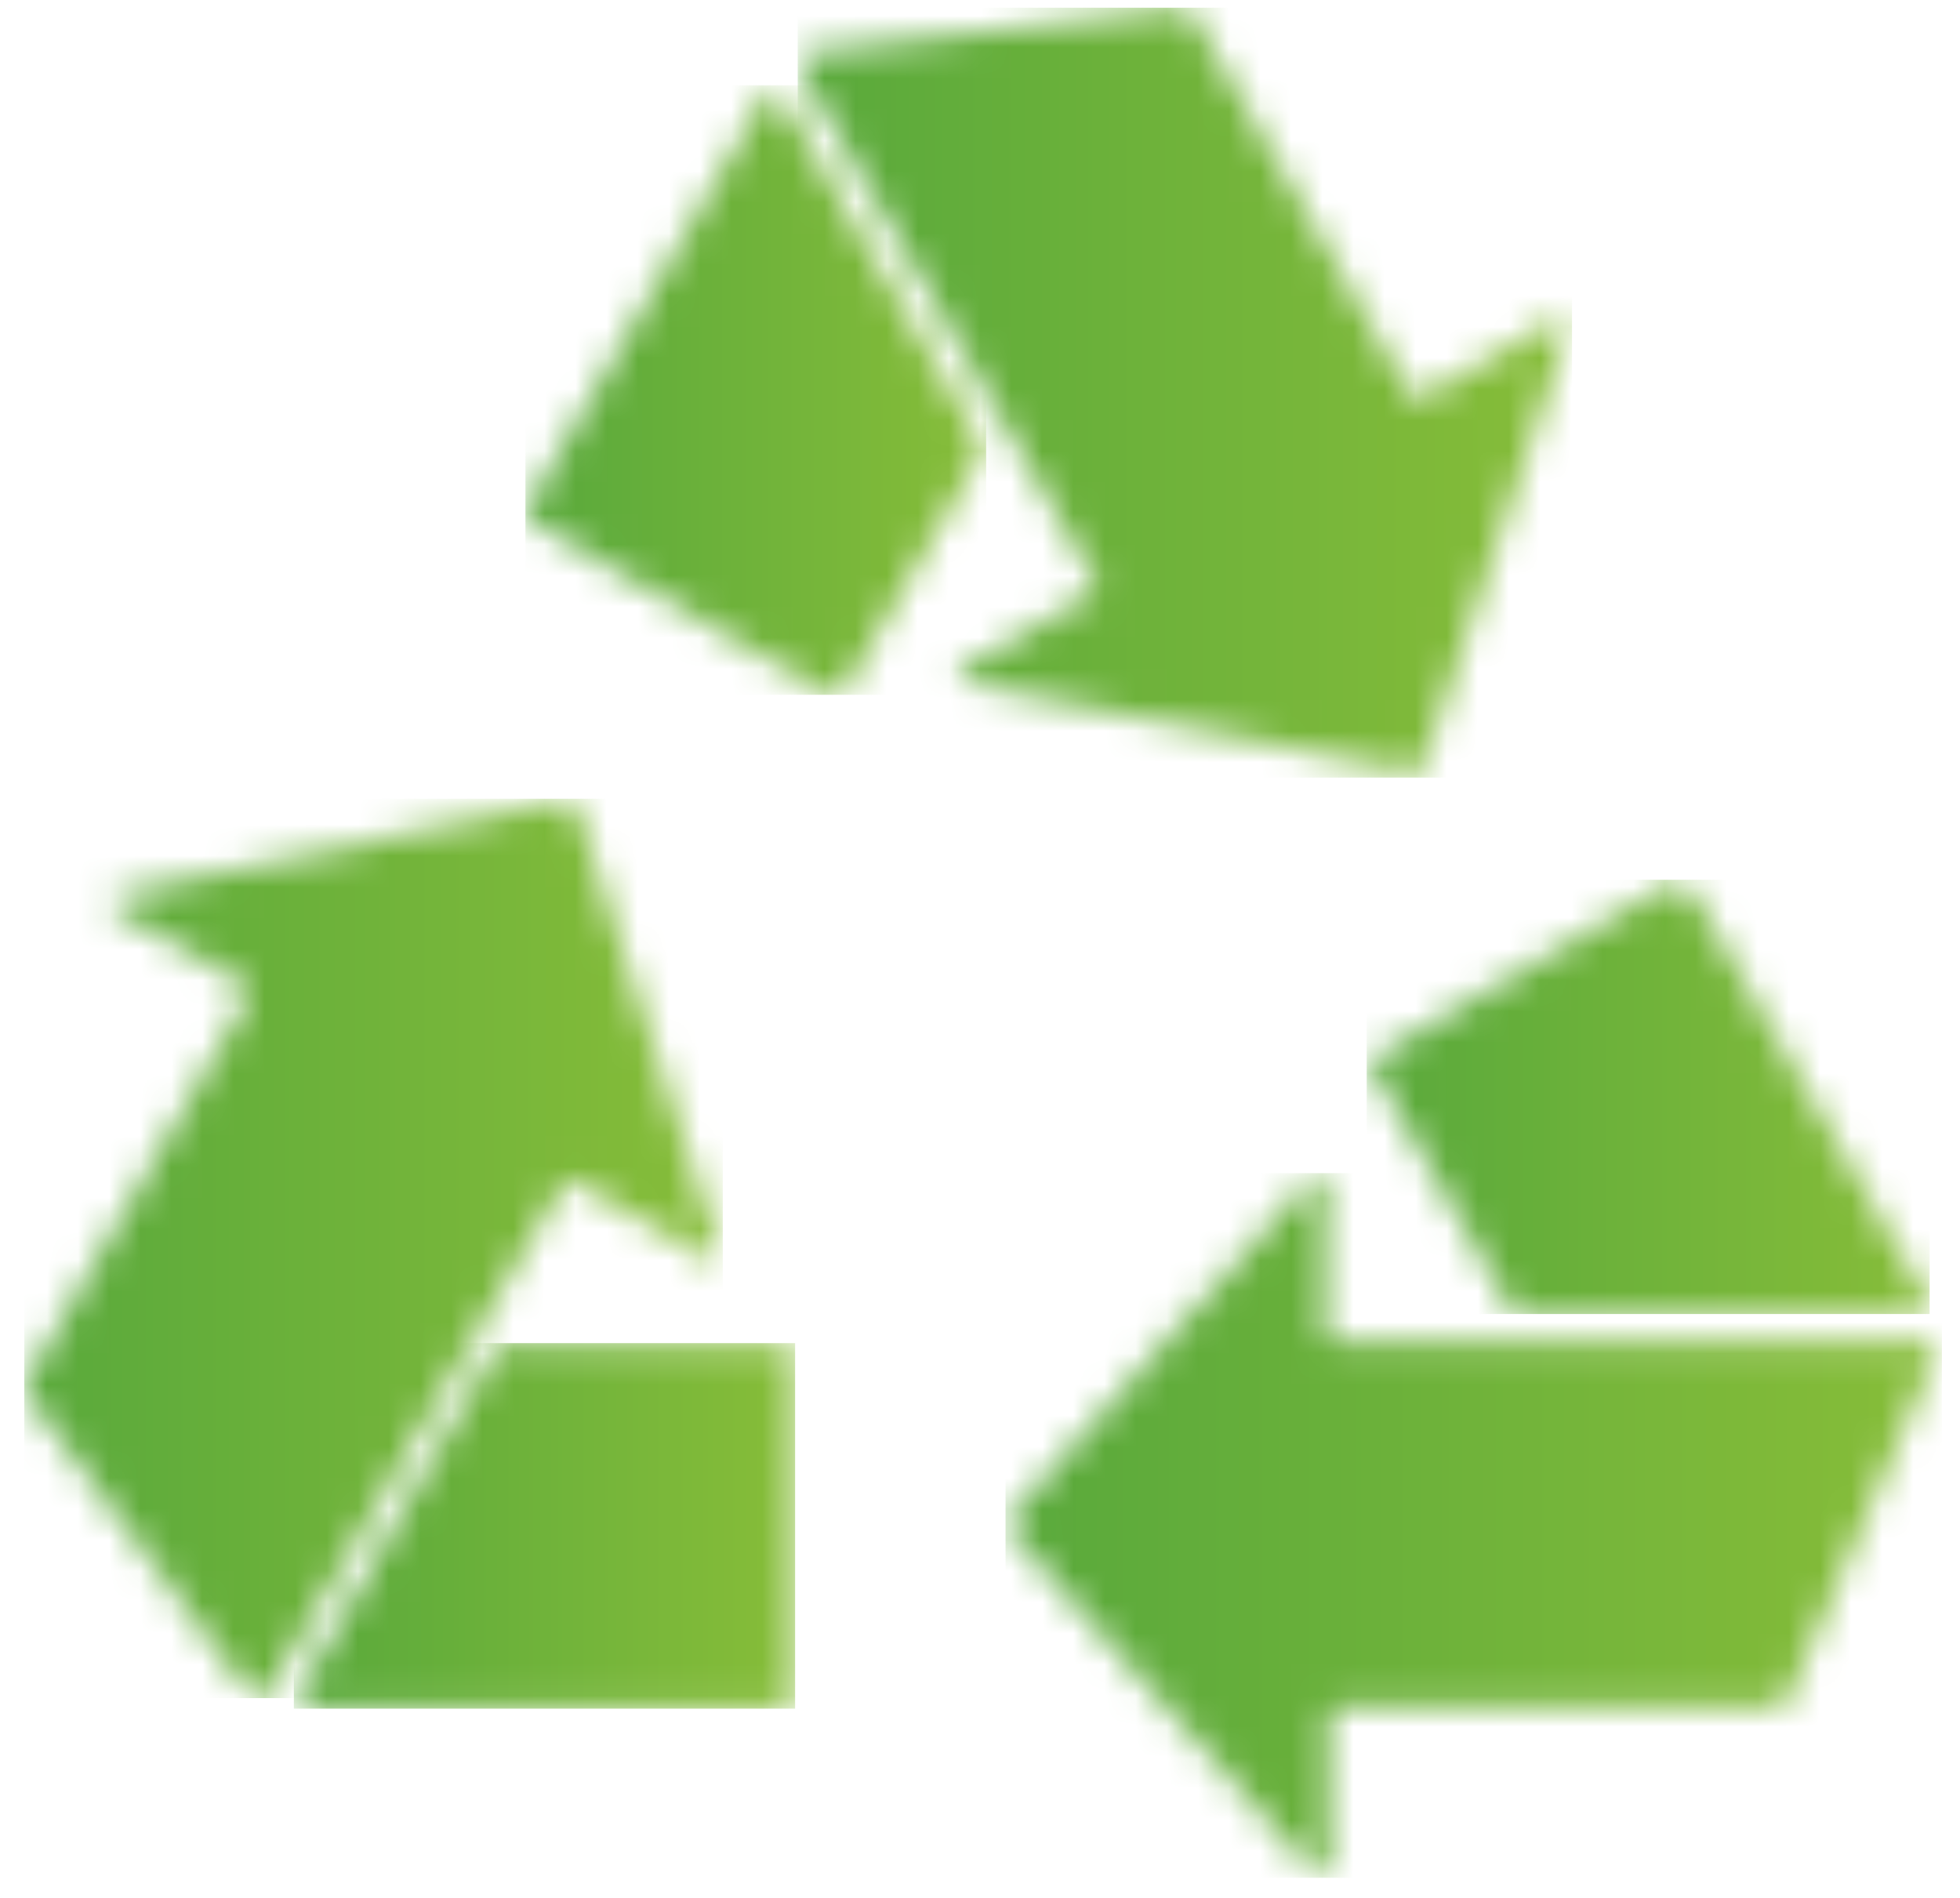 <svg width="63" height="61" viewBox="0 0 63 61" fill="none" xmlns="http://www.w3.org/2000/svg">
<mask id="mask0_140_5979" style="mask-type:luminance" maskUnits="userSpaceOnUse" x="0" y="25" width="24" height="30">
<path d="M18.108 25.703L3.782 28.761C3.725 28.779 3.675 28.815 3.641 28.863C3.606 28.912 3.587 28.97 3.587 29.03C3.587 29.089 3.606 29.147 3.641 29.196C3.675 29.244 3.725 29.28 3.782 29.299L7.944 31.705C7.996 31.758 8.025 31.829 8.025 31.904C8.025 31.978 7.996 32.049 7.944 32.102L0.809 44.475C0.774 44.52 0.755 44.574 0.755 44.631C0.755 44.687 0.774 44.742 0.809 44.786L8.085 54.526C8.111 54.568 8.146 54.601 8.188 54.625C8.23 54.648 8.278 54.66 8.326 54.66C8.374 54.66 8.422 54.648 8.464 54.625C8.506 54.601 8.541 54.568 8.567 54.526L18.108 38.019C18.162 37.967 18.233 37.938 18.307 37.938C18.381 37.938 18.452 37.967 18.505 38.019L22.667 40.426C22.717 40.461 22.777 40.48 22.839 40.478C22.9 40.476 22.959 40.454 23.007 40.416C23.055 40.377 23.089 40.325 23.105 40.265C23.12 40.206 23.115 40.143 23.092 40.086L18.533 25.929C18.515 25.869 18.477 25.818 18.425 25.782C18.374 25.746 18.312 25.728 18.25 25.731" fill="white"/>
</mask>
<g mask="url(#mask0_140_5979)">
<path d="M23.233 25.674H0.78V54.583H23.233V25.674Z" fill="url(#paint0_linear_140_5979)"/>
</g>
<mask id="mask1_140_5979" style="mask-type:luminance" maskUnits="userSpaceOnUse" x="9" y="43" width="17" height="12">
<path d="M16.269 43.173C16.229 43.155 16.186 43.146 16.142 43.146C16.098 43.146 16.054 43.155 16.014 43.173L9.559 54.499C9.533 54.542 9.52 54.592 9.521 54.643C9.521 54.693 9.535 54.743 9.561 54.786C9.587 54.83 9.624 54.865 9.668 54.889C9.713 54.913 9.763 54.925 9.813 54.923H25.273C25.348 54.923 25.42 54.894 25.473 54.84C25.526 54.787 25.556 54.715 25.556 54.64V43.484C25.556 43.407 25.527 43.331 25.475 43.274C25.423 43.216 25.351 43.18 25.273 43.173H16.269Z" fill="white"/>
</mask>
<g mask="url(#mask1_140_5979)">
<path d="M25.557 43.173H9.446V54.923H25.557V43.173Z" fill="url(#paint1_linear_140_5979)"/>
</g>
<mask id="mask2_140_5979" style="mask-type:luminance" maskUnits="userSpaceOnUse" x="32" y="37" width="31" height="24">
<path d="M42.203 37.821L32.406 48.807C32.367 48.86 32.346 48.925 32.346 48.991C32.346 49.057 32.367 49.122 32.406 49.175L42.203 60.161C42.239 60.211 42.292 60.248 42.352 60.265C42.411 60.283 42.475 60.28 42.533 60.257C42.591 60.235 42.64 60.194 42.673 60.14C42.705 60.087 42.719 60.025 42.712 59.963V55.178C42.712 55.1 42.741 55.025 42.793 54.967C42.846 54.909 42.918 54.873 42.995 54.866H57.152C57.211 54.867 57.268 54.852 57.319 54.822C57.369 54.792 57.409 54.748 57.436 54.696L62.221 43.512C62.241 43.467 62.248 43.418 62.243 43.369C62.238 43.32 62.221 43.273 62.192 43.233C62.163 43.193 62.125 43.161 62.08 43.141C62.036 43.12 61.986 43.112 61.938 43.116H42.882C42.809 43.109 42.741 43.078 42.689 43.026C42.637 42.974 42.605 42.906 42.599 42.833V38.019C42.603 37.977 42.598 37.935 42.584 37.895C42.57 37.855 42.547 37.819 42.518 37.789C42.488 37.759 42.452 37.736 42.412 37.722C42.372 37.708 42.33 37.703 42.288 37.708C42.256 37.695 42.222 37.688 42.188 37.688C42.154 37.688 42.121 37.695 42.089 37.708" fill="white"/>
</mask>
<g mask="url(#mask2_140_5979)">
<path d="M62.419 37.708H32.321V60.36H62.419V37.708Z" fill="url(#paint2_linear_140_5979)"/>
</g>
<mask id="mask3_140_5979" style="mask-type:luminance" maskUnits="userSpaceOnUse" x="44" y="28" width="19" height="15">
<path d="M53.784 28.336L44.129 33.999C44.077 34.052 44.048 34.123 44.048 34.197C44.048 34.271 44.077 34.343 44.129 34.395L48.631 42.182C48.653 42.232 48.688 42.274 48.733 42.304C48.778 42.334 48.831 42.351 48.886 42.352H61.768C61.82 42.348 61.87 42.332 61.913 42.304C61.957 42.276 61.992 42.239 62.018 42.194C62.043 42.149 62.057 42.098 62.058 42.047C62.059 41.995 62.047 41.944 62.023 41.899L54.322 28.534C54.24 28.501 54.149 28.501 54.067 28.534H53.897" fill="white"/>
</mask>
<g mask="url(#mask3_140_5979)">
<path d="M62.023 28.279H43.93V42.238H62.023V28.279Z" fill="url(#paint3_linear_140_5979)"/>
</g>
<mask id="mask4_140_5979" style="mask-type:luminance" maskUnits="userSpaceOnUse" x="25" y="0" width="26" height="25">
<path d="M37.929 0.276L25.867 1.692C25.818 1.7 25.772 1.719 25.732 1.748C25.692 1.778 25.66 1.816 25.637 1.86C25.615 1.905 25.604 1.954 25.605 2.003C25.605 2.053 25.617 2.101 25.64 2.145L35.182 18.652C35.234 18.705 35.263 18.776 35.263 18.851C35.263 18.925 35.234 18.996 35.182 19.049L31.02 21.455C30.964 21.474 30.914 21.51 30.879 21.558C30.844 21.607 30.826 21.665 30.826 21.724C30.826 21.784 30.844 21.842 30.879 21.89C30.914 21.939 30.964 21.975 31.02 21.993L45.404 24.825C45.475 24.842 45.55 24.831 45.614 24.794C45.677 24.757 45.724 24.697 45.744 24.627L50.387 10.668C50.4 10.609 50.395 10.549 50.375 10.493C50.354 10.437 50.317 10.388 50.27 10.352C50.222 10.317 50.165 10.295 50.105 10.291C50.046 10.287 49.986 10.299 49.934 10.328L45.8 12.735C45.743 12.788 45.667 12.818 45.588 12.818C45.509 12.818 45.433 12.788 45.376 12.735L38.325 0.446C38.304 0.396 38.268 0.354 38.223 0.324C38.178 0.294 38.125 0.277 38.07 0.276" fill="white"/>
</mask>
<g mask="url(#mask4_140_5979)">
<path d="M50.529 0.248H25.641V24.995H50.529V0.248Z" fill="url(#paint4_linear_140_5979)"/>
</g>
<mask id="mask5_140_5979" style="mask-type:luminance" maskUnits="userSpaceOnUse" x="16" y="2" width="16" height="21">
<path d="M24.704 2.91L16.974 16.274C16.926 16.335 16.9 16.41 16.9 16.487C16.9 16.564 16.926 16.639 16.974 16.699L26.658 22.362C26.711 22.414 26.782 22.443 26.856 22.443C26.93 22.443 27.001 22.414 27.054 22.362L31.556 14.576C31.585 14.474 31.585 14.366 31.556 14.264L25.101 3.108C25.072 3.067 25.034 3.034 24.989 3.011C24.945 2.988 24.896 2.976 24.846 2.976C24.796 2.976 24.747 2.988 24.702 3.011C24.658 3.034 24.62 3.067 24.591 3.108" fill="white"/>
</mask>
<g mask="url(#mask5_140_5979)">
<path d="M31.697 2.74H16.889V22.334H31.697V2.74Z" fill="url(#paint5_linear_140_5979)"/>
</g>
<defs>
<linearGradient id="paint0_linear_140_5979" x1="0.78" y1="43.433" x2="23.148" y2="43.433" gradientUnits="userSpaceOnUse">
<stop stop-color="#59A93B"/>
<stop offset="1" stop-color="#87BD39"/>
</linearGradient>
<linearGradient id="paint1_linear_140_5979" x1="9.531" y1="48.991" x2="25.557" y2="48.991" gradientUnits="userSpaceOnUse">
<stop stop-color="#59A93B"/>
<stop offset="1" stop-color="#87BD39"/>
</linearGradient>
<linearGradient id="paint2_linear_140_5979" x1="32.321" y1="46.14" x2="62.334" y2="46.14" gradientUnits="userSpaceOnUse">
<stop stop-color="#59A93B"/>
<stop offset="1" stop-color="#87BD39"/>
</linearGradient>
<linearGradient id="paint3_linear_140_5979" x1="43.987" y1="37.731" x2="61.966" y2="37.731" gradientUnits="userSpaceOnUse">
<stop stop-color="#59A93B"/>
<stop offset="1" stop-color="#87BD39"/>
</linearGradient>
<linearGradient id="paint4_linear_140_5979" x1="25.697" y1="5.507" x2="50.444" y2="5.507" gradientUnits="userSpaceOnUse">
<stop stop-color="#59A93B"/>
<stop offset="1" stop-color="#87BD39"/>
</linearGradient>
<linearGradient id="paint5_linear_140_5979" x1="16.946" y1="11.826" x2="31.697" y2="11.826" gradientUnits="userSpaceOnUse">
<stop stop-color="#59A93B"/>
<stop offset="1" stop-color="#87BD39"/>
</linearGradient>
</defs>
</svg>
